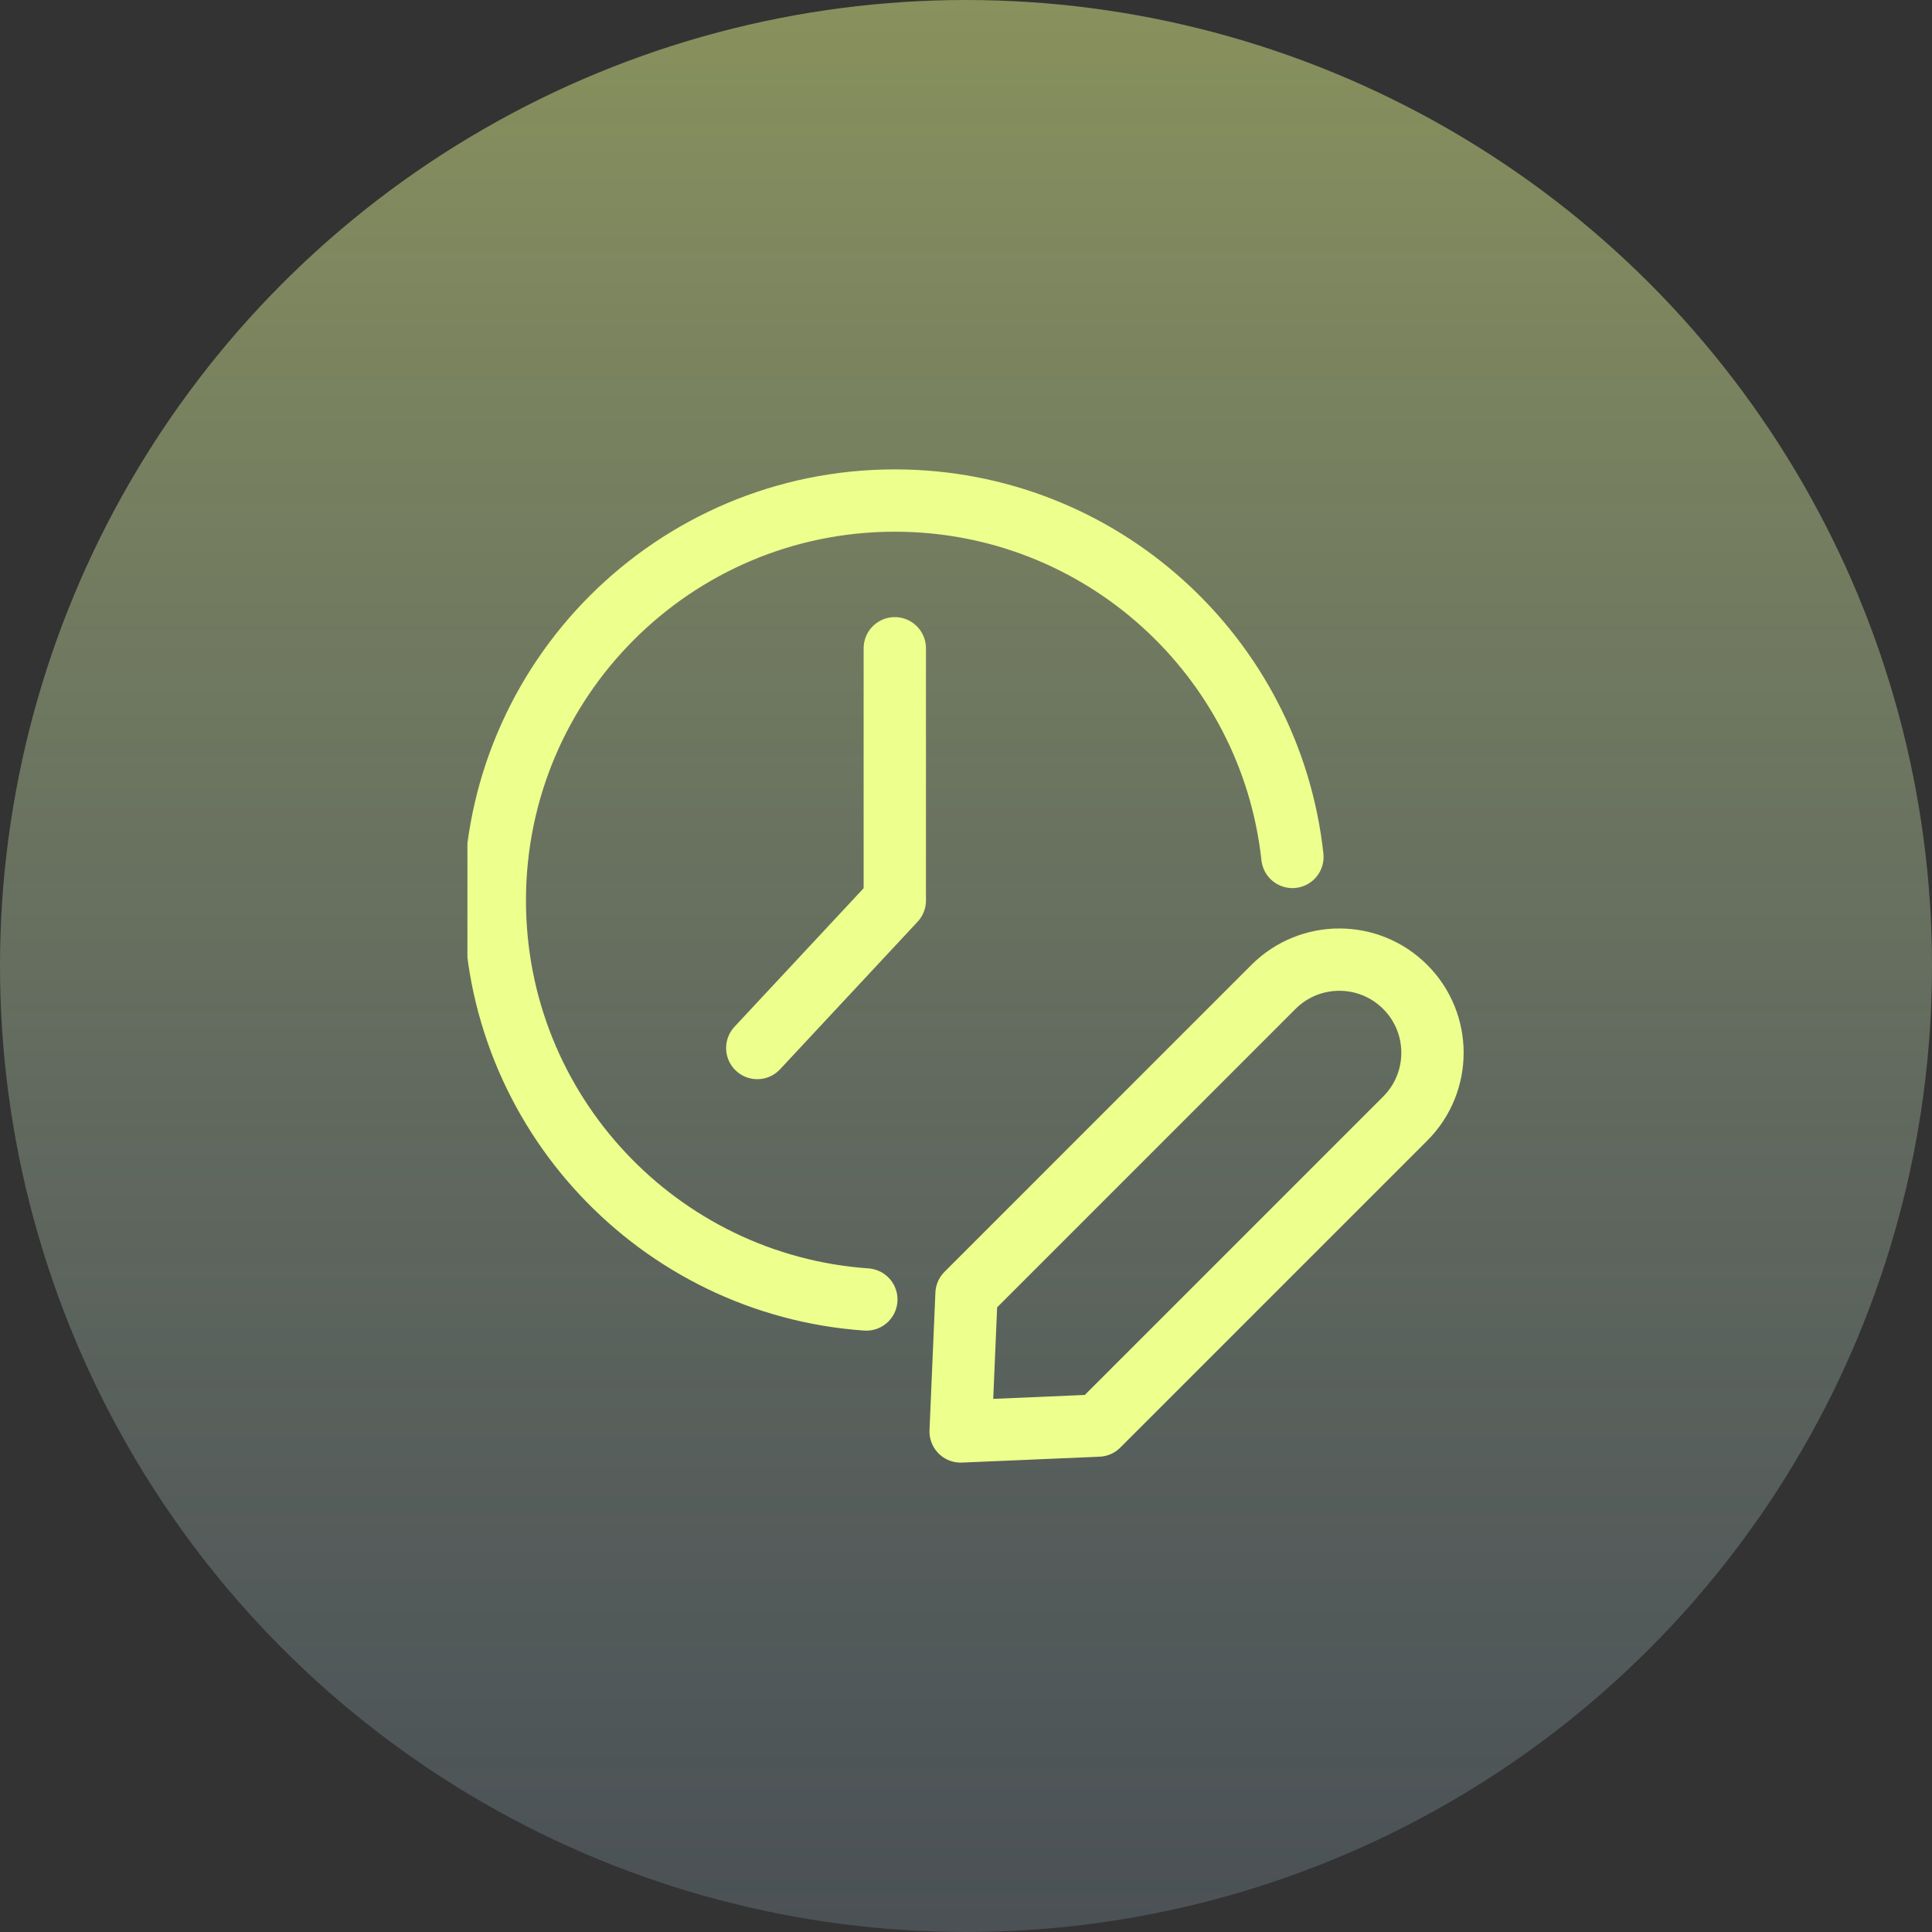 <?xml version="1.0" encoding="UTF-8"?> <svg xmlns="http://www.w3.org/2000/svg" width="62" height="62" viewBox="0 0 62 62" fill="none"><rect x="0" y="0" width="62" height="62" fill="#333333" stroke="none"/><circle cx="31" cy="31" r="31" fill="url(#paint0_linear_255_7171)" fill-opacity="0.5"></circle><g clip-path="url(#clip0_255_7171)"><path d="M28.715 20.804V28.898L24.302 33.632M27.802 41.702C21.139 41.234 15.879 35.68 15.879 28.898C15.879 21.809 21.626 16.063 28.715 16.063C35.331 16.063 40.778 21.069 41.475 27.5M30.828 45.937L35.244 45.748L45.094 35.898C46.262 34.731 46.262 32.838 45.094 31.671C43.927 30.504 42.035 30.504 40.867 31.671L31.017 41.522L30.828 45.937Z" stroke="#EDFF8C" stroke-width="2" stroke-linecap="round" stroke-linejoin="round"></path></g><defs><linearGradient id="paint0_linear_255_7171" x1="31" y1="0" x2="31" y2="62" gradientUnits="userSpaceOnUse"><stop stop-color="#DEEF85"></stop><stop offset="1" stop-color="#A9C9DD" stop-opacity="0.4"></stop></linearGradient><clipPath id="clip0_255_7171"><rect width="32" height="32" fill="white" transform="translate(15 15)"></rect></clipPath></defs></svg> 